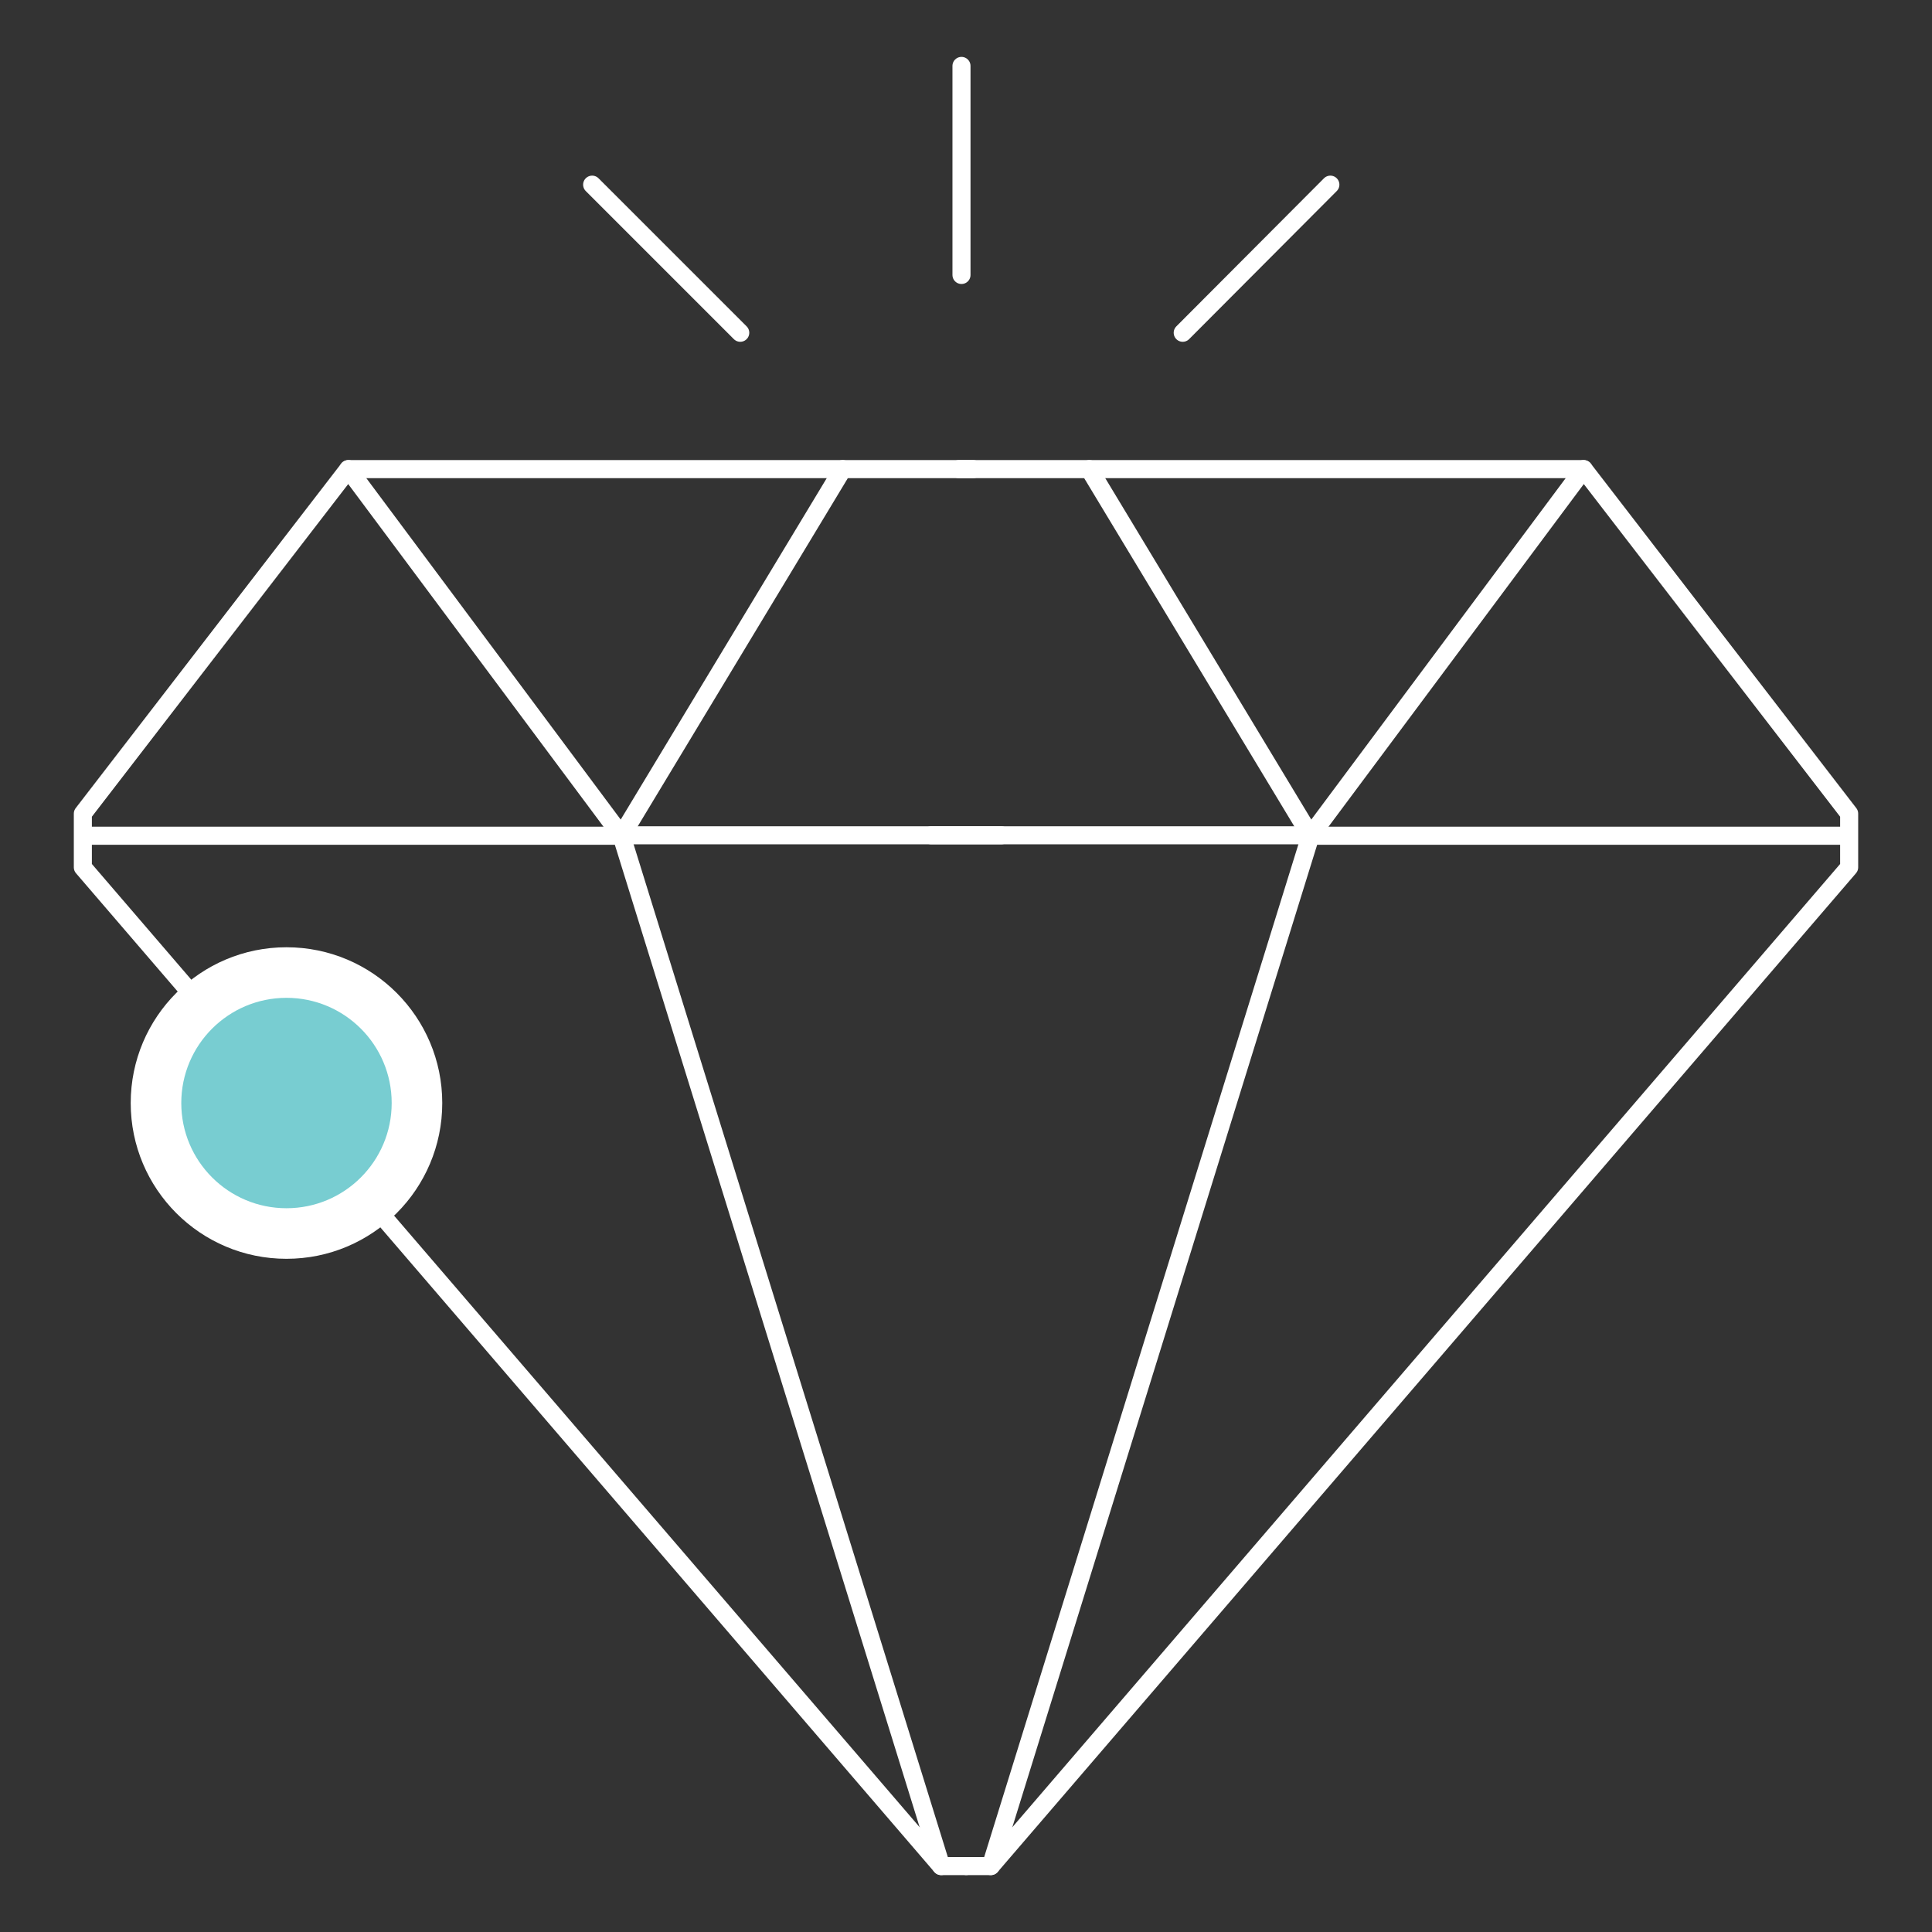 <svg id="Layer_1" data-name="Layer 1" xmlns="http://www.w3.org/2000/svg" width="427.9" height="427.9" viewBox="0 0 427.9 427.9"><rect x="0" y="0" width="427.9" height="427.9" fill="#333333" stroke="none"/><defs><style>.cls-1{fill:none;stroke:#fff;stroke-linecap:round;stroke-linejoin:round;stroke-width:4px;}.cls-2{fill:#fff;}.cls-3{fill:#78cdd1;}</style></defs><polyline class="cls-1" points="212.35 103.9 241.25 103.9 350.75 103.9 409.55 180.2 409.55 192.1 219.45 413.3 214.05 413.3"/><polyline class="cls-1" points="241.25 103.9 290.25 185.1 350.75 103.9"/><polyline class="cls-1" points="409.05 185.1 290.25 185.1 219.45 413.3"/><line class="cls-1" x1="206.25" y1="185" x2="290.65" y2="185"/><polyline class="cls-1" points="215.55 103.9 186.65 103.9 77.15 103.9 18.35 180.2 18.35 192.1 208.45 413.3 213.95 413.3"/><polyline class="cls-1" points="186.65 103.9 137.65 185.1 77.15 103.9"/><polyline class="cls-1" points="18.85 185.1 137.65 185.1 208.45 413.3"/><line class="cls-1" x1="221.75" y1="185" x2="137.25" y2="185"/><line class="cls-1" x1="212.95" y1="14.6" x2="212.95" y2="60.9"/><line class="cls-1" x1="294.65" y1="40.9" x2="261.95" y2="73.7"/><line class="cls-1" x1="131.15" y1="40.9" x2="163.95" y2="73.7"/><circle class="cls-2" cx="63.45" cy="244.3" r="34.5"/><circle class="cls-3" cx="63.45" cy="244.3" r="23.3"/></svg>